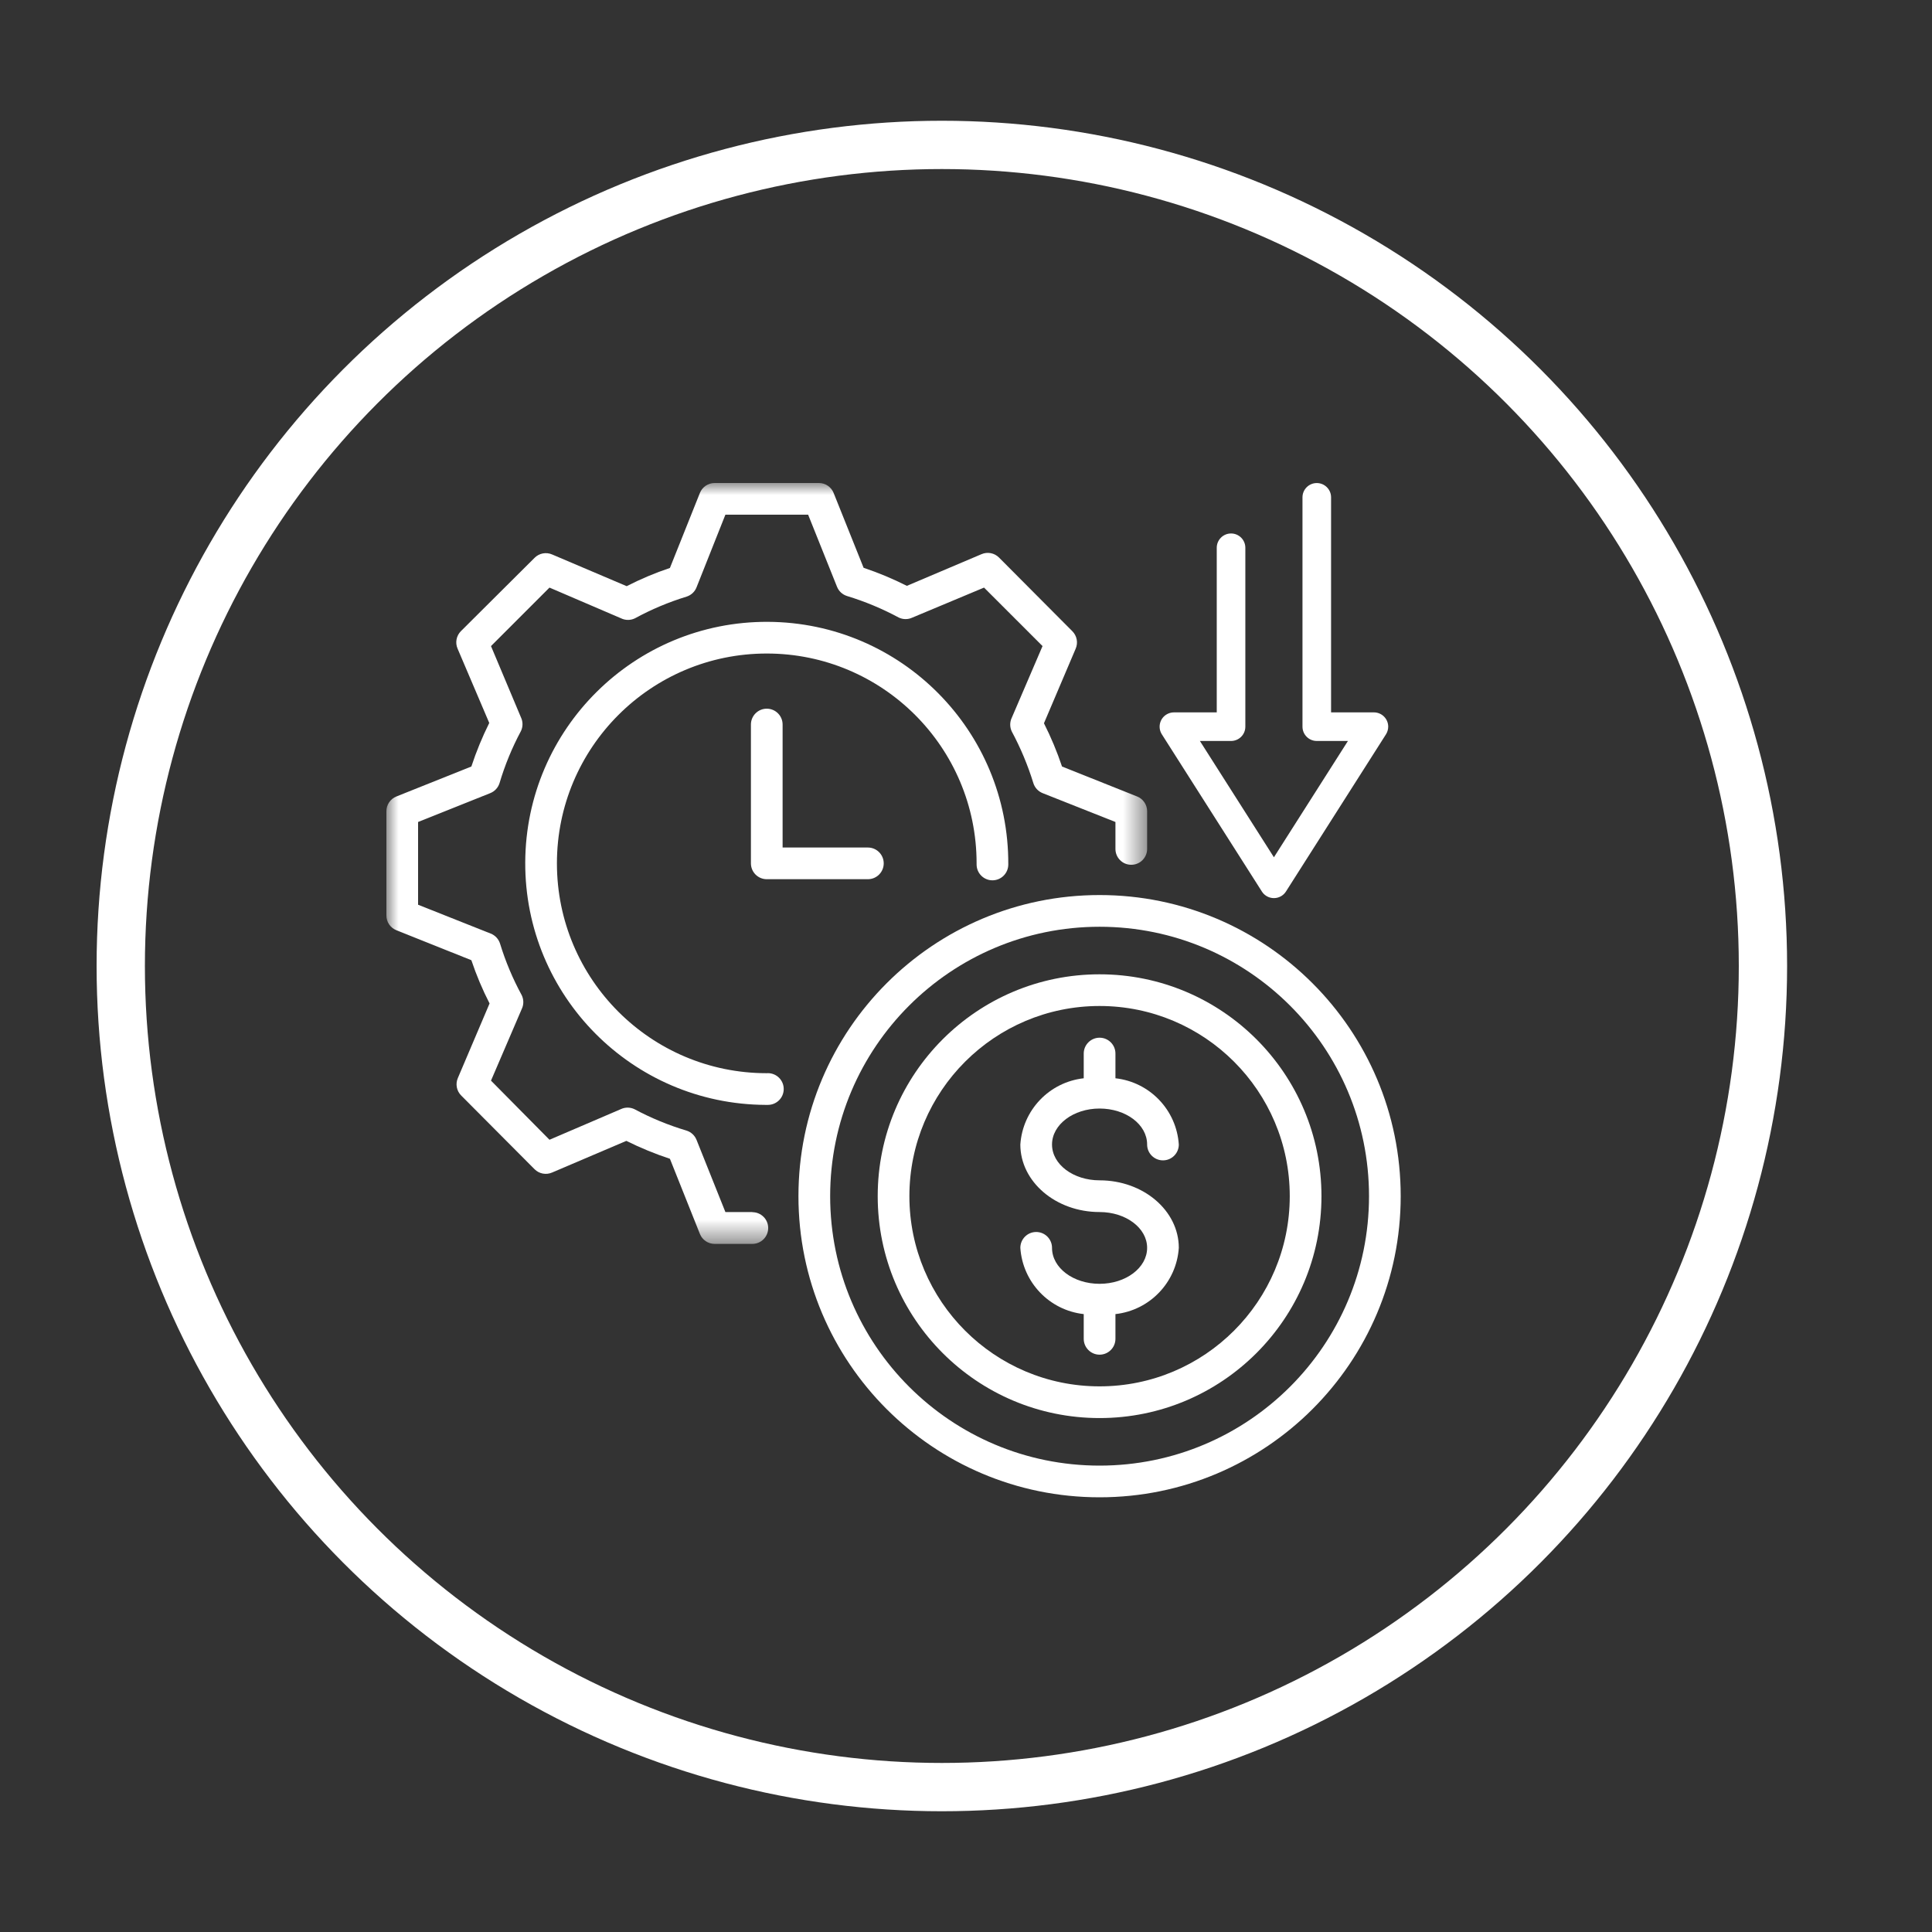 <?xml version="1.0" encoding="UTF-8"?>
<svg width="80px" height="80px" viewBox="0 0 80 80" version="1.1" xmlns="http://www.w3.org/2000/svg" xmlns:xlink="http://www.w3.org/1999/xlink">
    <rect x="0" y="0" width="80" height="80" fill="#333333" stroke="none"/>
    <title>成本</title>
    <defs>
        <polygon id="path-1" points="0 0 31.5 0 31.5 31.507 0 31.507"></polygon>
    </defs>
    <g id="页面-1" stroke="none" stroke-width="1" fill="none" fill-rule="evenodd">
        <g id="编组-6备份-16" transform="translate(4, 5)">
            <circle id="椭圆形" stroke="#FFFFFF" stroke-width="2" cx="35" cy="35" r="34"></circle>
            <g id="编组" transform="translate(12, 15)">
                <path d="M32.608,9.498 L34.383,9.498 L34.383,2.682 C34.383,2.355 34.648,2.09 34.975,2.09 C35.302,2.09 35.567,2.355 35.567,2.682 L35.567,10.09 C35.567,10.417 35.302,10.682 34.975,10.682 L33.685,10.682 L36.75,15.498 L39.815,10.682 L38.525,10.682 C38.198,10.682 37.933,10.417 37.933,10.09 L37.933,0.593 C37.933,0.267 38.198,0.002 38.525,0.002 C38.852,0.002 39.117,0.267 39.117,0.593 L39.117,9.498 L40.892,9.498 C41.219,9.499 41.483,9.764 41.483,10.091 C41.482,10.204 41.45,10.314 41.389,10.409 L37.247,16.918 C37.07,17.193 36.703,17.271 36.429,17.094 C36.358,17.049 36.298,16.989 36.253,16.918 L32.111,10.409 C31.935,10.134 32.015,9.768 32.29,9.592 C32.385,9.531 32.495,9.498 32.608,9.498" id="Fill-1" fill="#FFFFFF"></path>
                <path d="M15.75,9.345 C15.388,9.345 15.094,9.639 15.094,10.001 L15.094,15.75 C15.094,16.112 15.388,16.406 15.75,16.406 L19.937,16.406 C20.299,16.406 20.593,16.112 20.593,15.75 C20.593,15.388 20.299,15.094 19.937,15.094 L16.406,15.094 L16.406,10.001 C16.406,9.639 16.112,9.345 15.75,9.345" id="Fill-3" fill="#FFFFFF"></path>
                <path d="M15.75,24.439 C10.951,24.439 7.061,20.549 7.061,15.75 C7.061,10.951 10.951,7.061 15.75,7.061 C20.549,7.061 24.439,10.951 24.439,15.75 L24.439,15.796 C24.439,16.158 24.733,16.452 25.095,16.452 C25.457,16.452 25.751,16.158 25.751,15.796 C25.777,10.272 21.319,5.774 15.796,5.749 C10.272,5.724 5.774,10.181 5.749,15.704 C5.724,21.228 10.181,25.726 15.704,25.751 C15.735,25.751 15.765,25.751 15.796,25.751 C16.158,25.751 16.452,25.457 16.452,25.095 C16.453,24.733 16.16,24.438 15.798,24.437 C15.782,24.437 15.766,24.438 15.75,24.439" id="Fill-5" fill="#FFFFFF"></path>
                <g>
                    <mask id="mask-2" fill="white">
                        <use xlink:href="#path-1"></use>
                    </mask>
                    <g id="Clip-8"></g>
                    <path d="M15.153,30.188 L14.037,30.188 L12.843,27.202 C12.769,27.015 12.615,26.873 12.423,26.814 C11.677,26.592 10.956,26.295 10.27,25.928 C10.092,25.843 9.884,25.843 9.706,25.928 L6.753,27.195 L4.331,24.747 L5.604,21.781 C5.691,21.601 5.691,21.39 5.604,21.21 C5.233,20.529 4.932,19.812 4.705,19.071 C4.645,18.881 4.503,18.729 4.318,18.657 L1.312,17.463 L1.312,14.037 L4.298,12.843 C4.485,12.769 4.627,12.615 4.686,12.423 C4.908,11.677 5.205,10.956 5.572,10.27 C5.657,10.092 5.657,9.884 5.572,9.706 L4.331,6.753 L6.753,4.331 L9.719,5.604 C9.899,5.691 10.11,5.691 10.29,5.604 C10.971,5.233 11.688,4.932 12.429,4.705 C12.619,4.645 12.771,4.503 12.843,4.318 L14.037,1.312 L17.463,1.312 L18.657,4.292 C18.729,4.477 18.881,4.619 19.071,4.679 C19.814,4.905 20.532,5.204 21.217,5.572 C21.395,5.657 21.602,5.657 21.781,5.572 L24.747,4.331 L27.169,6.753 L25.896,9.719 C25.809,9.899 25.809,10.11 25.896,10.29 C26.261,10.971 26.56,11.685 26.788,12.423 C26.846,12.615 26.989,12.769 27.175,12.843 L30.188,14.037 L30.188,15.153 C30.188,15.515 30.481,15.809 30.844,15.809 C31.206,15.809 31.5,15.515 31.5,15.153 L31.5,13.591 C31.5,13.322 31.336,13.08 31.087,12.981 L27.976,11.74 C27.77,11.126 27.52,10.527 27.228,9.949 L28.54,6.864 C28.649,6.616 28.594,6.327 28.402,6.136 L25.364,3.084 C25.174,2.895 24.888,2.841 24.642,2.947 L21.551,4.259 C20.973,3.967 20.374,3.717 19.76,3.511 L18.519,0.413 C18.42,0.164 18.178,-2.7688839e-07 17.909,-2.7688839e-07 L13.591,-2.7688839e-07 C13.322,-2.7688839e-07 13.08,0.164 12.981,0.413 L11.74,3.518 C11.125,3.724 10.526,3.976 9.949,4.272 L6.864,2.96 C6.616,2.851 6.327,2.906 6.136,3.098 L3.084,6.136 C2.895,6.326 2.841,6.612 2.947,6.858 L4.259,9.936 C3.969,10.519 3.721,11.122 3.518,11.74 L0.413,12.981 C0.164,13.08 -2.76888389e-07,13.322 -2.76888389e-07,13.591 L-2.76888389e-07,17.909 C-2.76888389e-07,18.178 0.164,18.42 0.413,18.519 L3.518,19.76 C3.724,20.375 3.976,20.974 4.272,21.551 L2.96,24.636 C2.851,24.884 2.906,25.173 3.098,25.364 L6.136,28.416 C6.326,28.605 6.612,28.659 6.858,28.553 L9.936,27.241 C10.519,27.531 11.122,27.779 11.74,27.983 L12.981,31.093 C13.08,31.343 13.322,31.507 13.591,31.507 L15.153,31.507 C15.515,31.507 15.809,31.213 15.809,30.85 C15.809,30.488 15.515,30.194 15.153,30.194 L15.153,30.188 Z" id="Fill-7" fill="#FFFFFF" mask="url(#mask-2)"></path>
                </g>
                <path d="M29.531,40.688 C23.37,40.688 18.375,35.693 18.375,29.531 C18.375,23.37 23.37,18.375 29.531,18.375 C35.693,18.375 40.688,23.37 40.688,29.531 C40.688,35.693 35.693,40.688 29.531,40.688 M29.531,17.062 C22.645,17.062 17.062,22.645 17.062,29.531 C17.062,36.418 22.645,42 29.531,42 C36.418,42 42,36.418 42,29.531 C42,22.645 36.418,17.062 29.531,17.062" id="Fill-9" fill="#FFFFFF"></path>
                <path d="M29.531,37.406 C25.182,37.406 21.656,33.88 21.656,29.531 C21.656,25.182 25.182,21.656 29.531,21.656 C33.88,21.656 37.406,25.182 37.406,29.531 C37.406,33.88 33.88,37.406 29.531,37.406 M29.531,20.344 C24.457,20.344 20.344,24.457 20.344,29.531 C20.344,34.605 24.457,38.719 29.531,38.719 C34.605,38.719 38.719,34.605 38.719,29.531 C38.719,24.457 34.605,20.344 29.531,20.344" id="Fill-11" fill="#FFFFFF"></path>
                <path d="M29.531,25.902 C30.614,25.902 31.5,26.558 31.5,27.392 C31.5,27.754 31.794,28.048 32.156,28.048 C32.519,28.048 32.812,27.754 32.812,27.392 C32.717,25.963 31.611,24.807 30.188,24.649 L30.188,23.625 C30.188,23.263 29.894,22.969 29.531,22.969 C29.169,22.969 28.875,23.263 28.875,23.625 L28.875,24.649 C27.452,24.807 26.346,25.963 26.25,27.392 C26.25,28.934 27.72,30.188 29.531,30.188 C30.614,30.188 31.5,30.844 31.5,31.671 C31.5,32.498 30.614,33.16 29.531,33.16 C28.448,33.16 27.562,32.504 27.562,31.671 C27.562,31.308 27.269,31.014 26.906,31.014 C26.544,31.014 26.25,31.308 26.25,31.671 C26.346,33.1 27.452,34.255 28.875,34.414 L28.875,35.438 C28.875,35.8 29.169,36.094 29.531,36.094 C29.894,36.094 30.188,35.8 30.188,35.438 L30.188,34.414 C31.611,34.255 32.717,33.1 32.812,31.671 C32.812,30.128 31.343,28.875 29.531,28.875 C28.448,28.875 27.562,28.219 27.562,27.392 C27.562,26.565 28.448,25.902 29.531,25.902" id="Fill-13" fill="#FFFFFF"></path>
            </g>
        </g>
    </g>
</svg>
